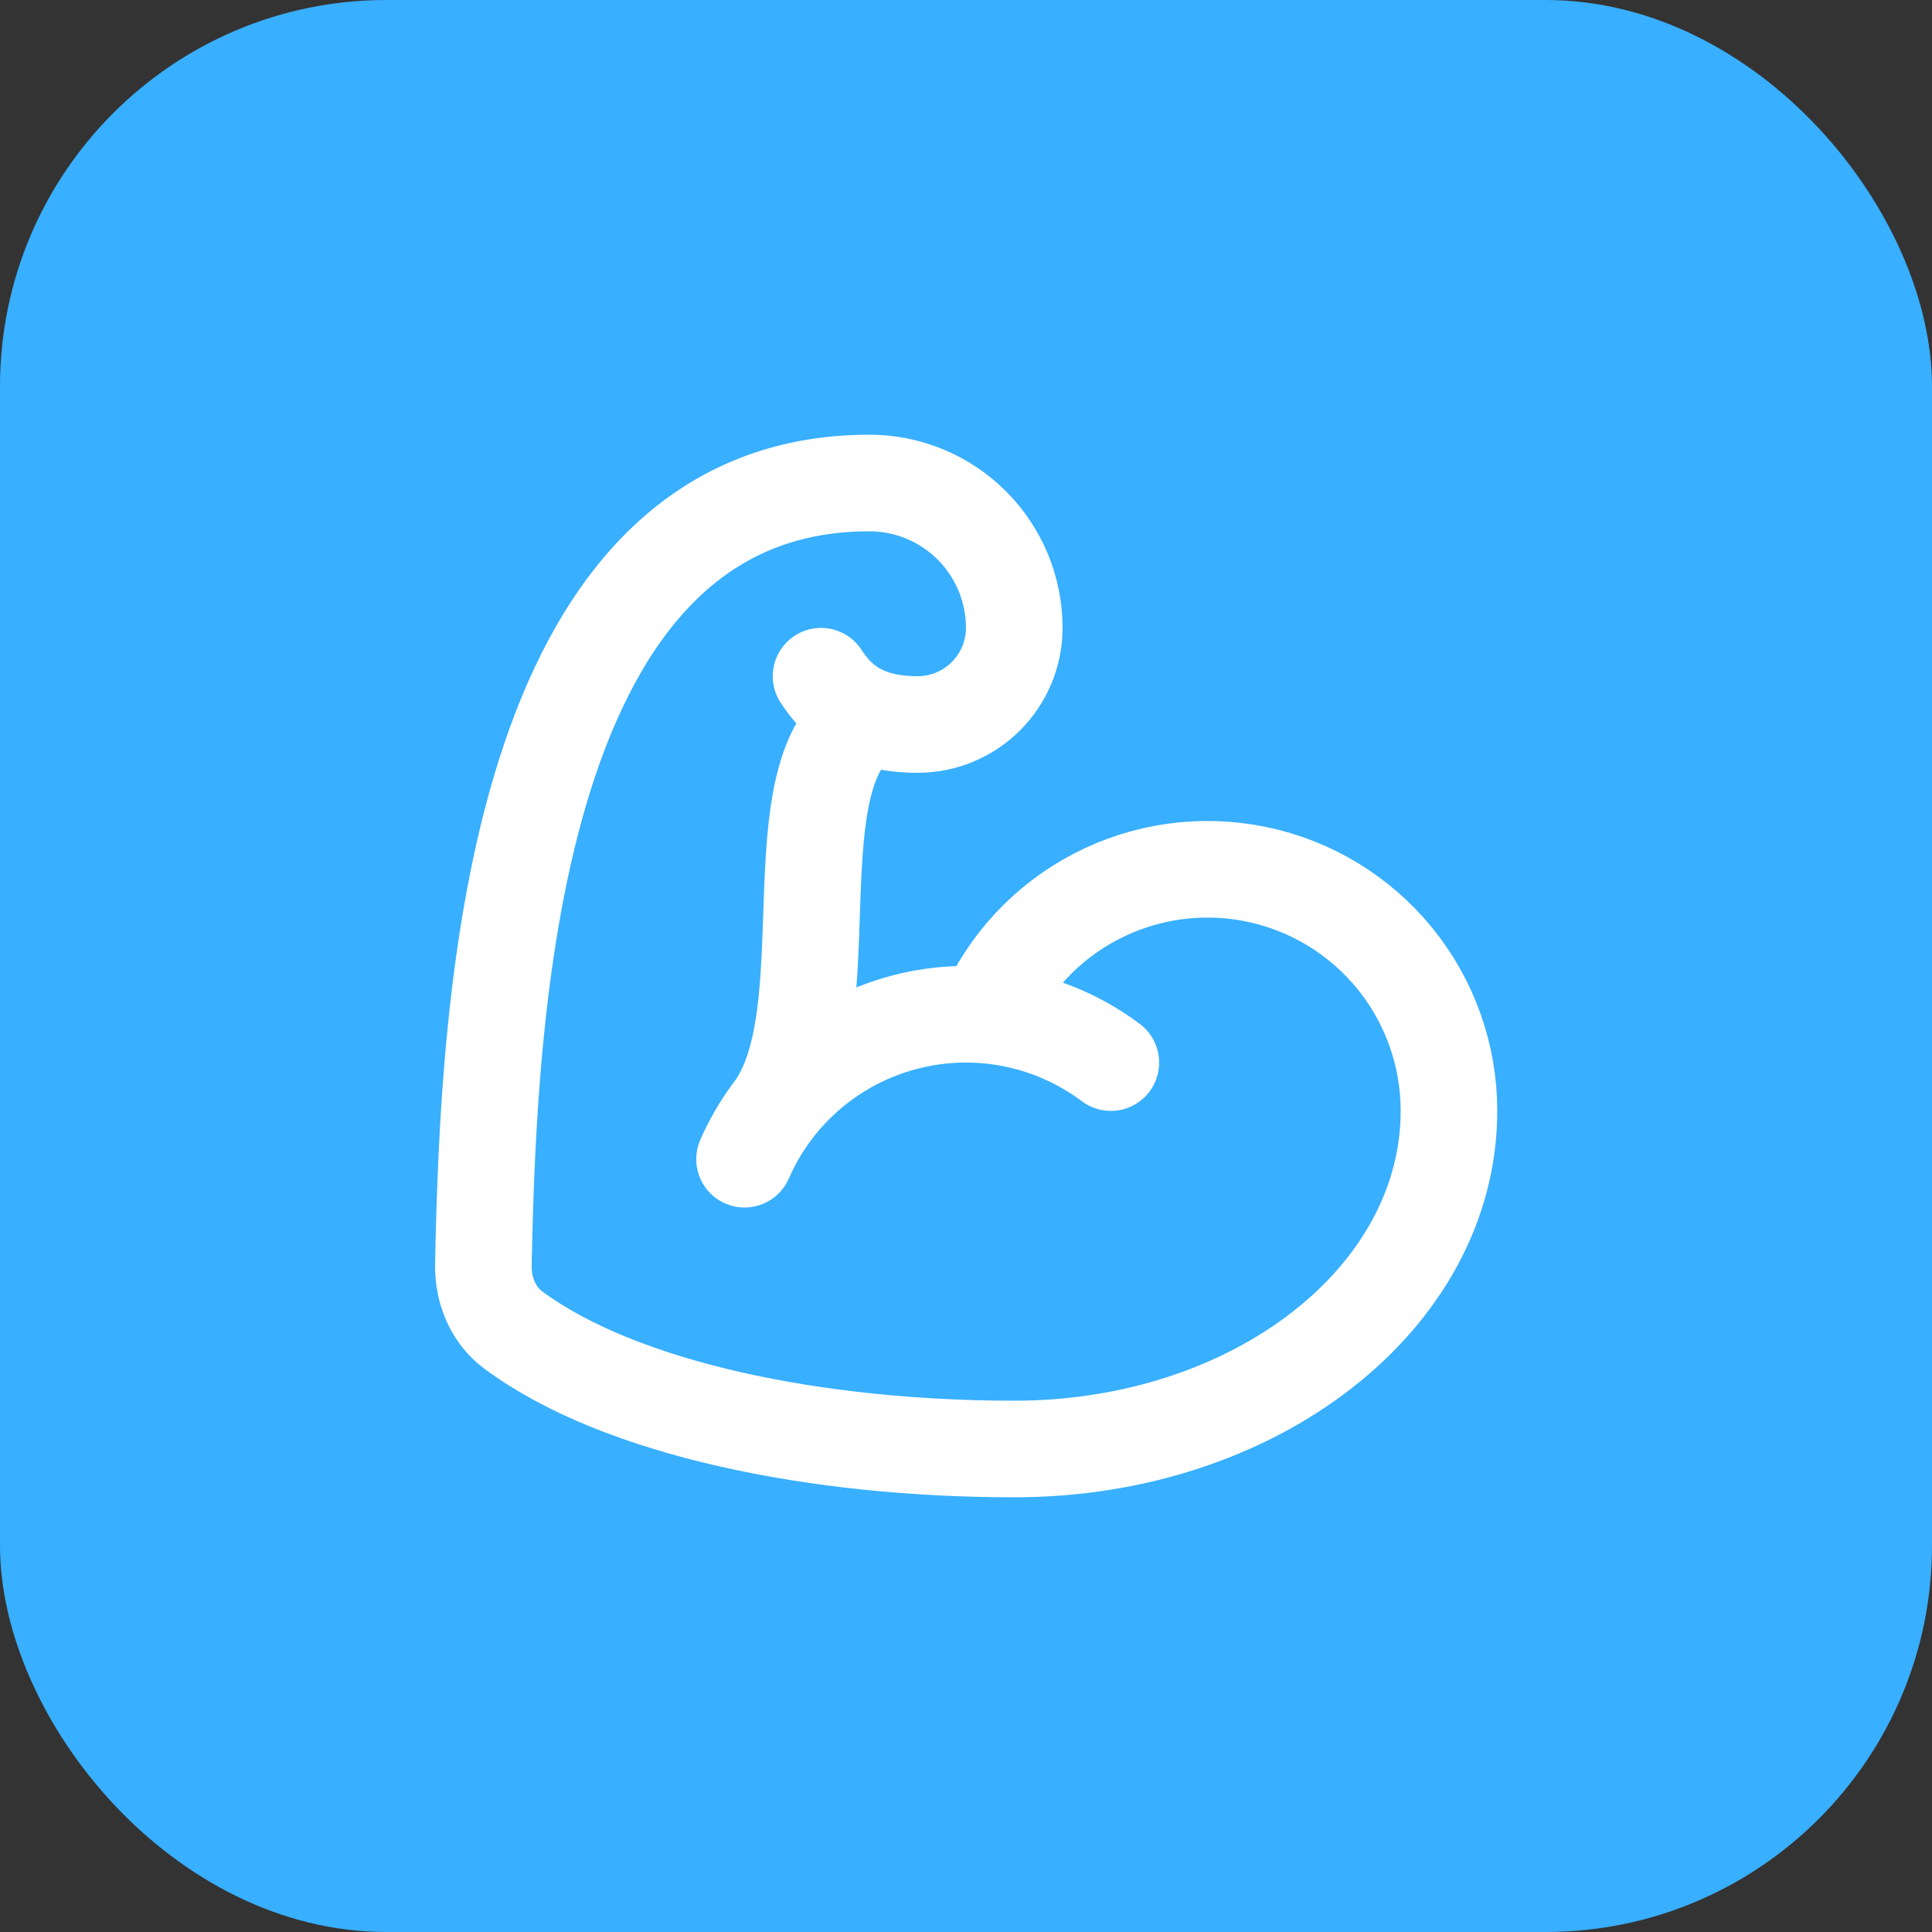 <svg width="40" height="40" viewBox="0 0 40 40" fill="none" xmlns="http://www.w3.org/2000/svg">
<rect x="0" y="0" width="40" height="40" fill="#333333" stroke="none"/>
<rect width="40" height="40" rx="8" fill="#38AFFF"/>
<path d="M20.408 21.017C20.864 19.96 21.67 19.093 22.691 18.562C23.712 18.031 24.885 17.868 26.012 18.101C27.139 18.334 28.151 18.949 28.877 19.841C29.603 20.734 30 21.849 29.999 23C29.999 26.866 25.999 30 20.999 30C16.922 30 12.846 29.18 10.628 27.538C10.202 27.222 9.997 26.706 10.008 26.176C10.117 20.723 10.626 10 17.999 10C18.795 10 19.558 10.316 20.121 10.879C20.683 11.441 20.999 12.204 20.999 13C20.999 13.53 20.788 14.039 20.413 14.414C20.038 14.789 19.53 15 18.999 15C17.894 15 17.359 14.556 16.999 14M22.999 22C22.396 21.547 21.698 21.237 20.957 21.092C20.216 20.947 19.453 20.972 18.723 21.165C17.994 21.357 17.317 21.712 16.744 22.203C16.171 22.694 15.717 23.308 15.415 24M17.963 14.825C16.018 15.977 17.499 21 15.999 23" stroke="white" stroke-width="2" stroke-linecap="round" stroke-linejoin="round"/>
</svg>
